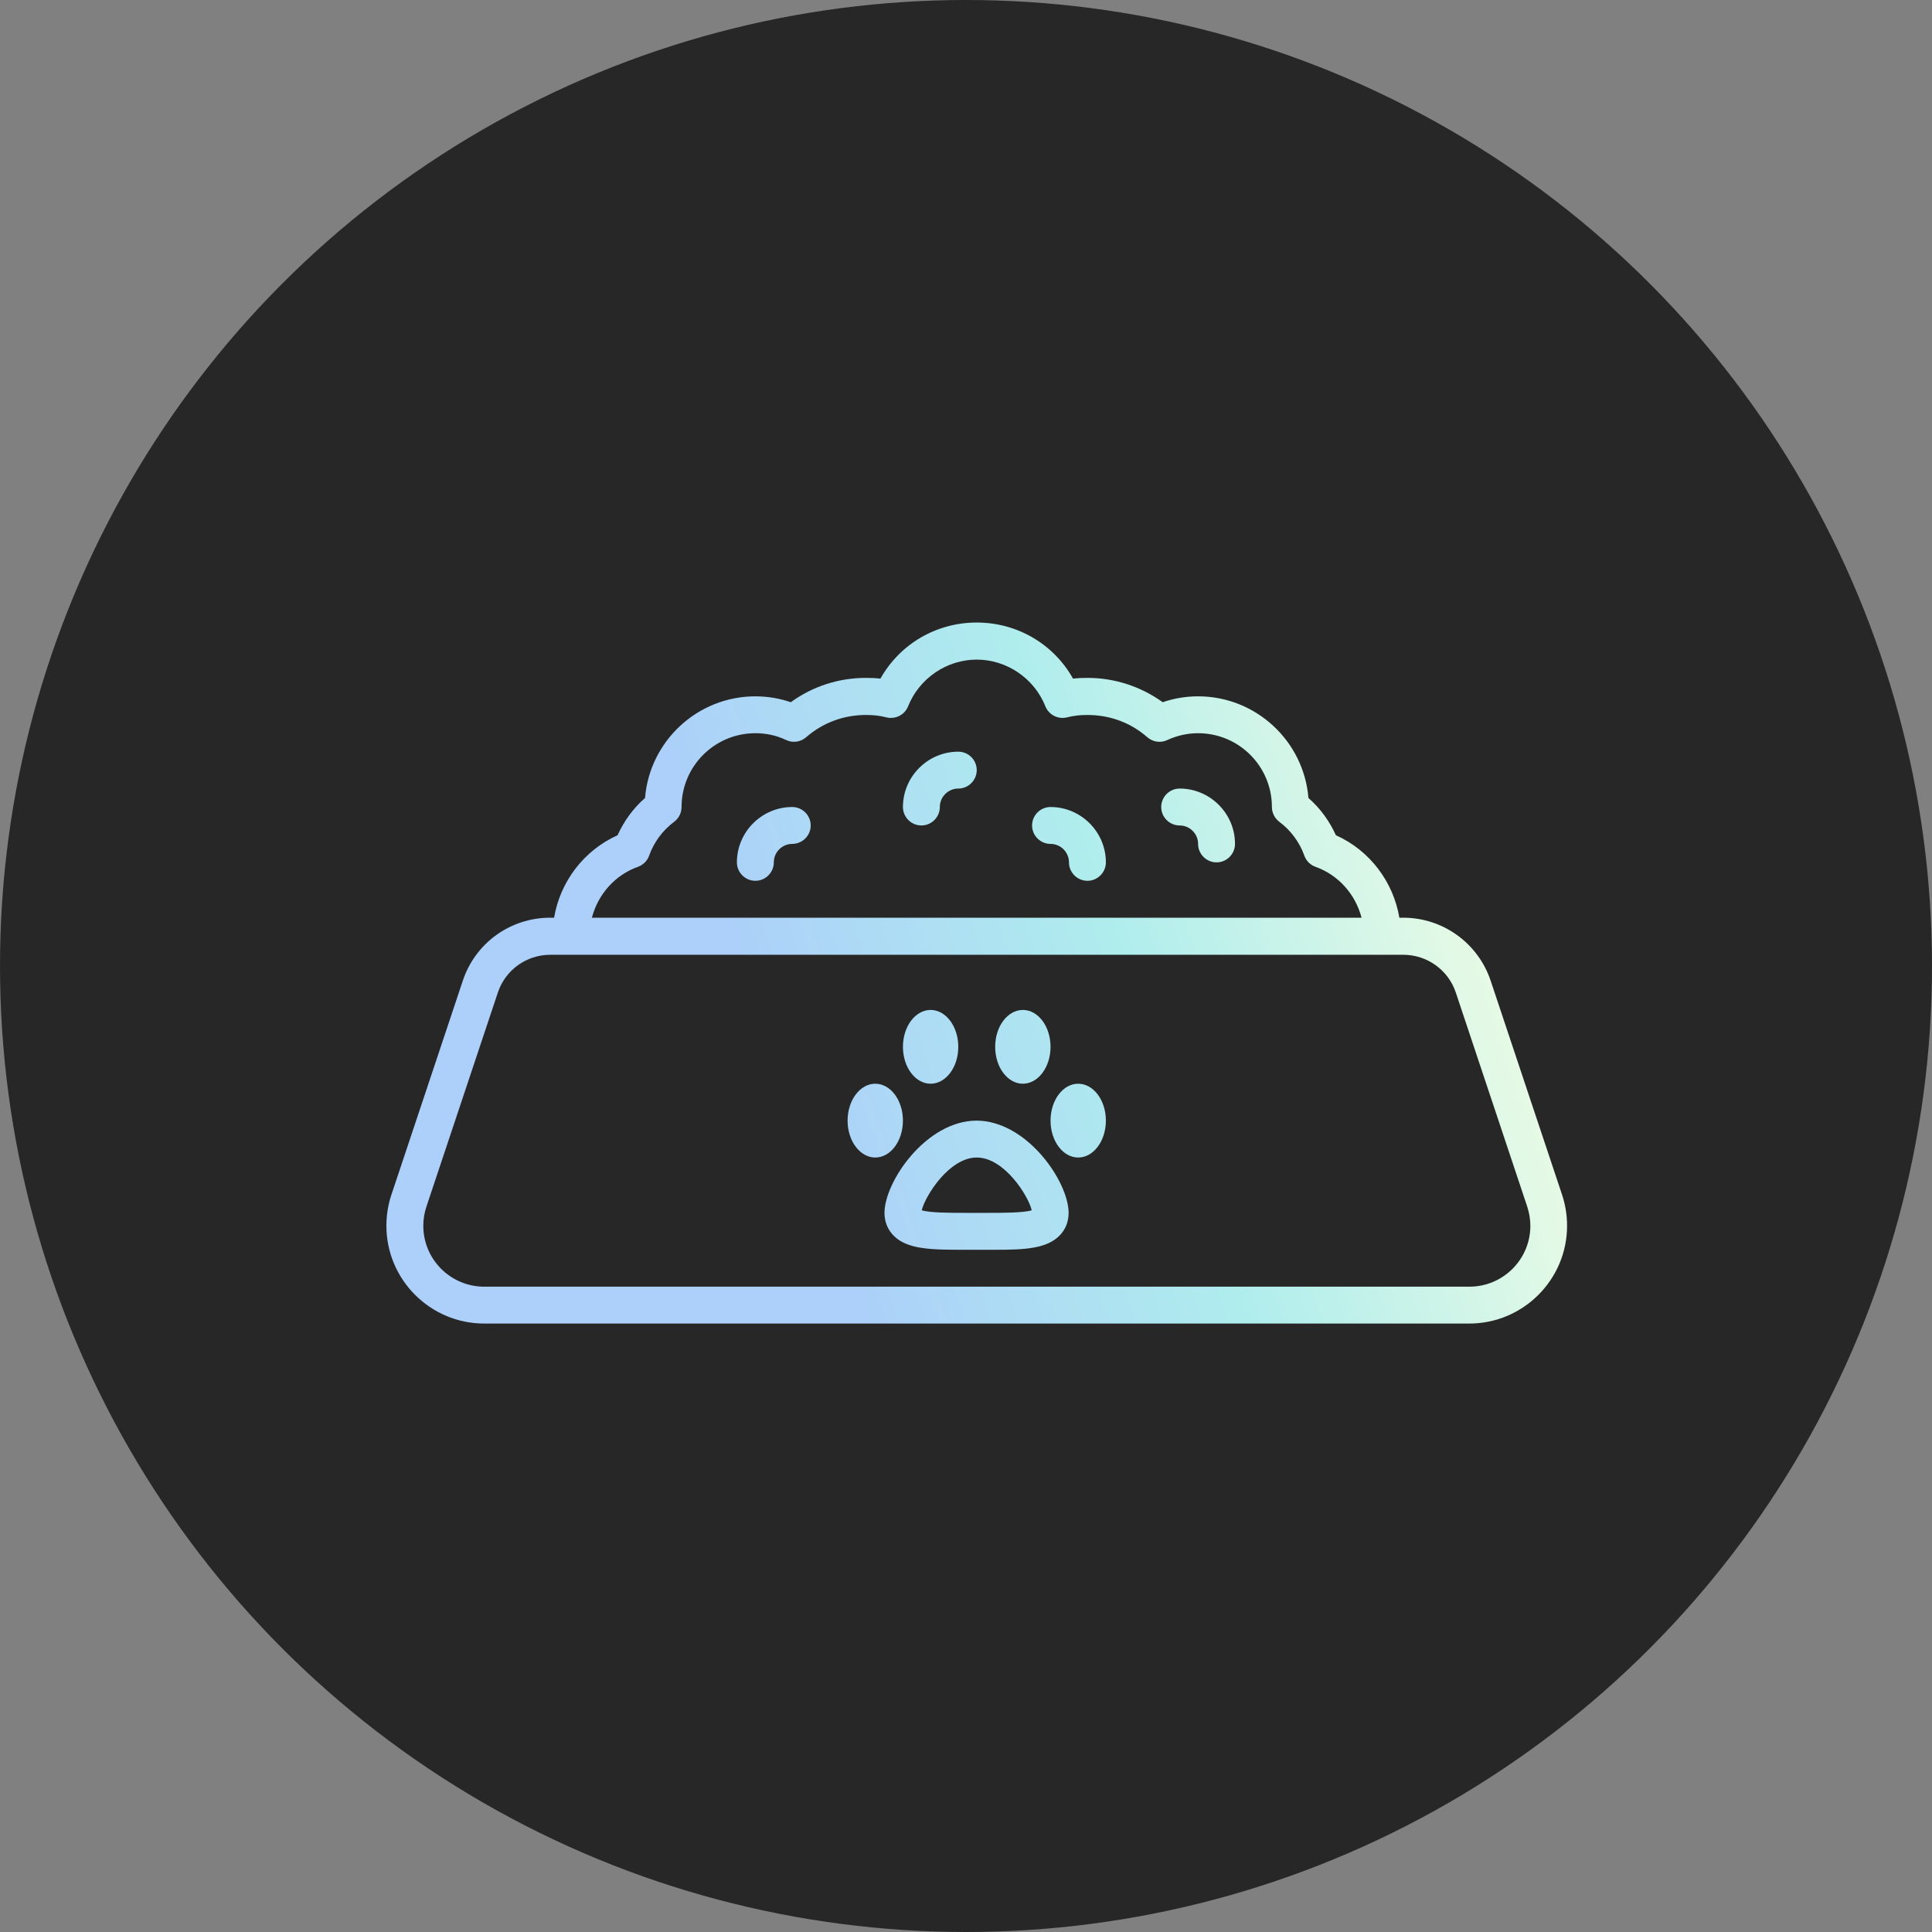 <?xml version="1.0" encoding="UTF-8"?>
<svg xmlns="http://www.w3.org/2000/svg" width="90" height="90" viewBox="0 0 90 90" fill="none">
  <rect x="0" y="0" width="90" height="90" fill="#808080" stroke="none"/>
  <circle cx="45" cy="45" r="45" fill="#272728"></circle>
  <path fill-rule="evenodd" clip-rule="evenodd" d="M72.768 55.658L69.442 45.689C68.858 43.936 67.216 42.75 65.369 42.75H65.188C64.905 41.074 63.805 39.613 62.232 38.909C61.931 38.247 61.502 37.654 60.952 37.173C60.737 34.526 58.511 32.438 55.812 32.438C55.237 32.438 54.687 32.532 54.163 32.712C53.148 31.982 51.928 31.578 50.656 31.578C50.424 31.578 50.209 31.587 49.986 31.613C49.084 30.006 47.391 29 45.5 29C43.609 29 41.916 30.006 41.014 31.613C40.799 31.587 40.576 31.578 40.344 31.578C39.072 31.578 37.852 31.973 36.837 32.712C36.313 32.532 35.755 32.438 35.188 32.438C32.489 32.438 30.263 34.526 30.048 37.173C29.498 37.654 29.069 38.247 28.768 38.909C27.204 39.613 26.095 41.066 25.812 42.75H25.631C23.775 42.75 22.142 43.927 21.558 45.689L18.232 55.658C18.077 56.122 18 56.612 18 57.102C18 59.611 20.045 61.656 22.555 61.656H68.445C70.955 61.656 73 59.611 73 57.102C73 56.612 72.923 56.13 72.768 55.658ZM29.722 40.378C29.962 40.292 30.152 40.103 30.238 39.862C30.461 39.235 30.865 38.685 31.406 38.281C31.621 38.118 31.75 37.869 31.75 37.594C31.75 35.694 33.288 34.156 35.188 34.156C35.694 34.156 36.176 34.259 36.623 34.474C36.932 34.62 37.293 34.569 37.551 34.345C38.333 33.666 39.295 33.306 40.344 33.306C40.688 33.306 40.997 33.34 41.289 33.417C41.71 33.52 42.14 33.306 42.303 32.902C42.819 31.604 44.099 30.727 45.5 30.727C46.901 30.727 48.181 31.604 48.697 32.902C48.86 33.306 49.29 33.52 49.711 33.417C50.003 33.34 50.312 33.306 50.656 33.306C51.705 33.306 52.676 33.666 53.449 34.345C53.707 34.569 54.077 34.62 54.377 34.474C54.824 34.268 55.306 34.156 55.812 34.156C57.712 34.156 59.25 35.694 59.25 37.594C59.25 37.86 59.379 38.118 59.594 38.281C60.135 38.685 60.539 39.235 60.763 39.862C60.848 40.103 61.038 40.292 61.278 40.378C62.361 40.765 63.143 41.667 63.427 42.75H27.573C27.857 41.667 28.639 40.765 29.722 40.378ZM68.445 59.938H22.555C20.991 59.938 19.719 58.666 19.719 57.102C19.719 56.792 19.77 56.491 19.865 56.208L23.191 46.239C23.543 45.182 24.523 44.477 25.64 44.477H65.369C66.477 44.477 67.466 45.182 67.818 46.239L71.144 56.208C71.238 56.5 71.29 56.801 71.29 57.102C71.29 58.666 70.018 59.938 68.454 59.938H68.445ZM45.491 52.203C43.141 52.21 41.203 55.049 41.203 56.5C41.203 56.913 41.349 57.282 41.633 57.566C42.286 58.219 43.425 58.219 44.984 58.219L45.044 58.219H45.491H45.938H46.377C47.743 58.219 48.748 58.167 49.35 57.566C49.634 57.282 49.78 56.913 49.78 56.5C49.78 55.049 47.842 52.21 45.491 52.203ZM45.491 52.203L45.483 52.203H45.5L45.491 52.203ZM45.956 56.5H45.5H45.044C44.306 56.5 43.317 56.5 42.939 56.38C43.085 55.744 44.202 53.922 45.5 53.922C46.798 53.922 47.923 55.744 48.061 56.38C47.683 56.5 46.694 56.5 45.956 56.5ZM42.062 52.203C42.062 53.152 41.485 53.922 40.773 53.922C40.062 53.922 39.484 53.152 39.484 52.203C39.484 51.254 40.062 50.484 40.773 50.484C41.485 50.484 42.062 51.254 42.062 52.203ZM43.352 50.484C44.063 50.484 44.641 49.715 44.641 48.766C44.641 47.816 44.063 47.047 43.352 47.047C42.64 47.047 42.062 47.816 42.062 48.766C42.062 49.715 42.64 50.484 43.352 50.484ZM51.516 52.203C51.516 53.152 50.938 53.922 50.227 53.922C49.515 53.922 48.938 53.152 48.938 52.203C48.938 51.254 49.515 50.484 50.227 50.484C50.938 50.484 51.516 51.254 51.516 52.203ZM47.648 50.484C48.36 50.484 48.938 49.715 48.938 48.766C48.938 47.816 48.36 47.047 47.648 47.047C46.937 47.047 46.359 47.816 46.359 48.766C46.359 49.715 46.937 50.484 47.648 50.484ZM34.328 40.172C34.328 38.754 35.488 37.594 36.906 37.594C37.379 37.594 37.766 37.98 37.766 38.453C37.766 38.926 37.379 39.312 36.906 39.312C36.434 39.312 36.047 39.699 36.047 40.172C36.047 40.645 35.66 41.031 35.188 41.031C34.715 41.031 34.328 40.645 34.328 40.172ZM42.062 37.594C42.062 36.176 43.223 35.016 44.641 35.016C45.113 35.016 45.5 35.402 45.5 35.875C45.5 36.348 45.113 36.734 44.641 36.734C44.168 36.734 43.781 37.121 43.781 37.594C43.781 38.066 43.395 38.453 42.922 38.453C42.449 38.453 42.062 38.066 42.062 37.594ZM54.094 37.594C54.094 37.121 54.48 36.734 54.953 36.734C56.371 36.734 57.531 37.895 57.531 39.312C57.531 39.785 57.145 40.172 56.672 40.172C56.199 40.172 55.812 39.785 55.812 39.312C55.812 38.84 55.426 38.453 54.953 38.453C54.48 38.453 54.094 38.066 54.094 37.594ZM48.078 38.453C48.078 37.98 48.465 37.594 48.938 37.594C50.355 37.594 51.516 38.754 51.516 40.172C51.516 40.645 51.129 41.031 50.656 41.031C50.184 41.031 49.797 40.645 49.797 40.172C49.797 39.699 49.41 39.312 48.938 39.312C48.465 39.312 48.078 38.926 48.078 38.453Z" fill="url(#paint0_linear_2657_562)"></path>
  <defs>
    <linearGradient id="paint0_linear_2657_562" x1="13.13" y1="39.574" x2="69.788" y2="20.014" gradientUnits="userSpaceOnUse">
      <stop offset="0.31" stop-color="#ACD0F9"></stop>
      <stop offset="0.59" stop-color="#AFEDED"></stop>
      <stop offset="0.96" stop-color="#FCFFE2"></stop>
    </linearGradient>
  </defs>
</svg>
